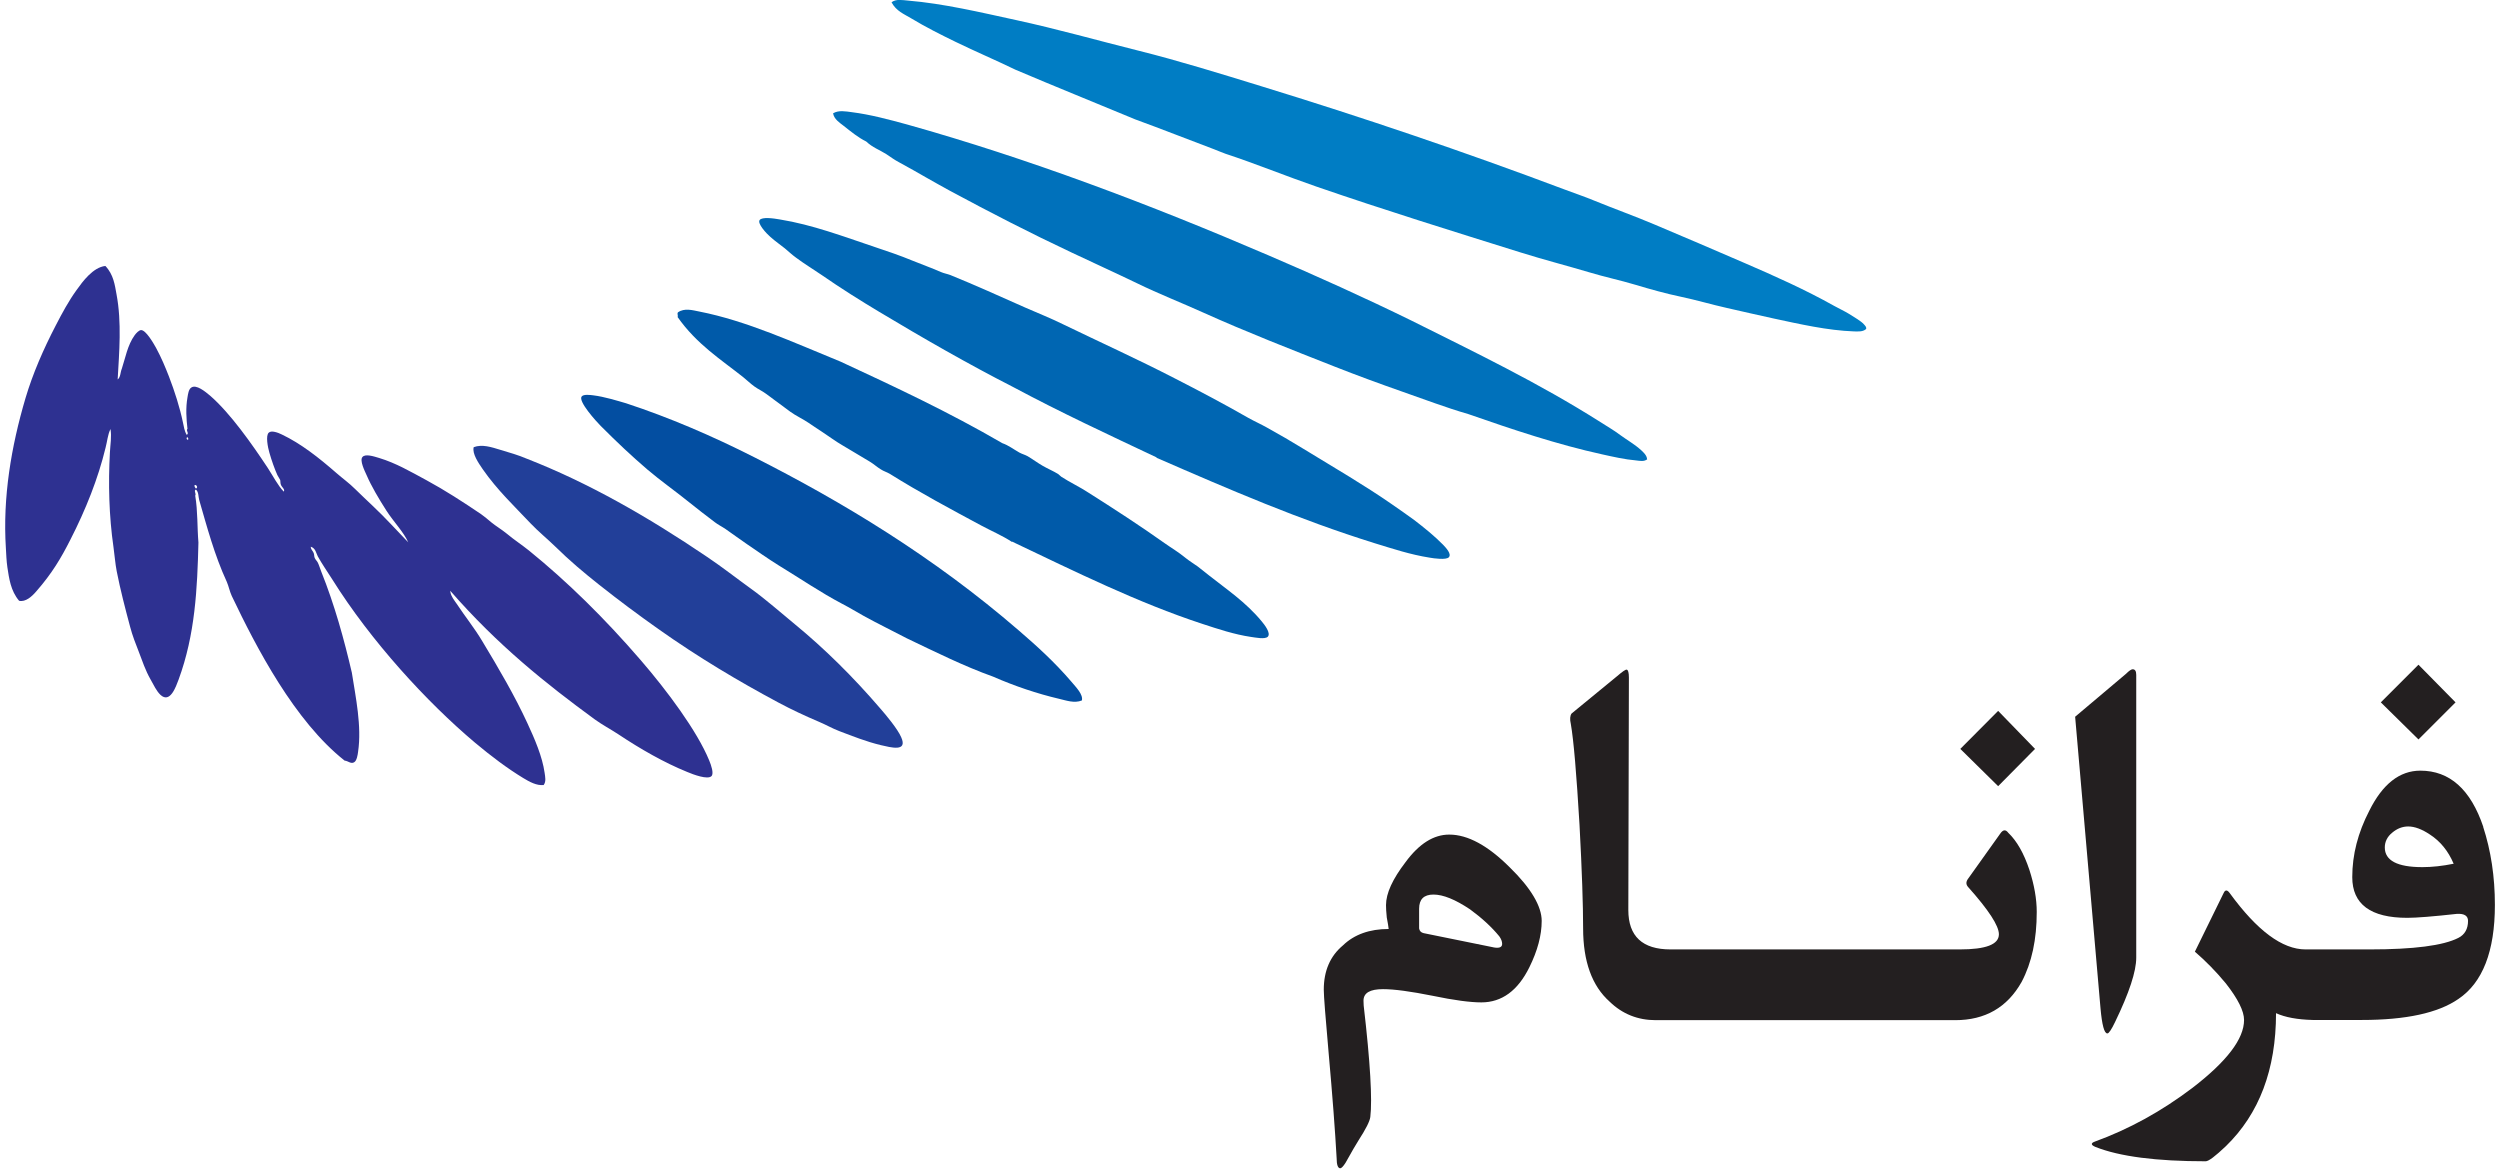 <?xml version="1.0" encoding="UTF-8"?><svg id="uuid-49b3eefd-9a0a-42eb-b561-7688e6ec78aa" xmlns="http://www.w3.org/2000/svg" viewBox="0 0 132.16 61.87"><path d="M11.68,22.12c-.06-.01-.08-.1-.02-.14.04,0,.08.1.02.14" style="fill:#00a551; stroke-width:0px;"/><path d="M98.64,17.4c-.17.15-.42.12-.62.12-1.42-.05-2.89-.39-4.29-.69-.81-.17-1.62-.37-2.44-.55-.81-.18-1.61-.42-2.42-.59-.81-.17-1.63-.4-2.43-.64-.8-.24-1.62-.41-2.41-.65-1.21-.36-2.42-.67-3.63-1.05-3.58-1.12-7.23-2.25-10.82-3.49-1.6-.55-3.18-1.2-4.79-1.73-.2-.07-.4-.16-.61-.24-1.36-.51-2.77-1.07-4.17-1.58-2.11-.88-4.23-1.73-6.34-2.63-1.03-.5-2.09-.95-3.16-1.47-.76-.37-1.58-.78-2.34-1.24-.38-.23-.79-.38-1.04-.85.25-.19.58-.11.86-.09,1.91.16,3.83.62,5.72,1.03,2.17.47,4.32,1.08,6.48,1.62,2.16.54,4.31,1.21,6.46,1.87,5.37,1.65,10.67,3.44,16.04,5.46.53.2,1.07.38,1.6.6,1.05.43,2.12.81,3.18,1.26,1.57.66,3.15,1.34,4.77,2.04,1.53.66,3.19,1.4,4.74,2.27.23.13.52.26.78.42.28.18.62.37.77.54.07.08.15.15.12.25" style="fill:#007dc4; stroke-width:0px;"/><path d="M87.09,24.27c-.17.15-.41.09-.6.07-.59-.05-1.2-.19-1.79-.32-2.37-.52-4.76-1.32-7.08-2.13-1.18-.34-2.35-.79-3.53-1.2-1.17-.41-2.34-.84-3.51-1.3-2.31-.91-4.67-1.83-6.98-2.87-1.15-.52-2.33-.98-3.48-1.54-1.14-.55-2.31-1.08-3.47-1.63-2.17-1.02-4.31-2.12-6.48-3.29-.37-.2-.77-.43-1.18-.66-.47-.27-.96-.55-1.46-.82-.25-.13-.43-.27-.69-.44-.35-.22-.71-.34-1.05-.66-.41-.2-.79-.51-1.22-.85-.18-.14-.48-.33-.53-.64.3-.18.67-.1.99-.06.96.12,1.97.39,2.92.65,6.42,1.8,12.8,4.21,19.11,6.92,2.54,1.09,5.07,2.23,7.56,3.45,3.32,1.66,6.72,3.29,9.98,5.36.32.21.7.42,1.07.7.34.25.75.48,1.09.79.13.12.3.28.31.47" style="fill:#0071bb; stroke-width:0px;"/><path d="M61.14,24.18c-2.54-1.2-5.08-2.38-7.6-3.73-2.35-1.2-4.72-2.56-7.07-3.97-.97-.58-2.05-1.26-3.03-1.94-.45-.31-.92-.59-1.36-.92-.22-.16-.4-.33-.59-.49-.21-.17-.5-.37-.76-.6-.22-.19-.71-.72-.57-.9.13-.17.72-.09,1.06-.03,1.73.28,3.36.9,5.03,1.46.66.22,1.34.45,1.99.72.5.2.99.38,1.5.6.16.07.34.1.5.16,1.33.54,2.63,1.13,3.96,1.72.66.29,1.32.55,1.97.87,1.94.94,3.95,1.85,5.91,2.86,1.31.67,2.6,1.35,3.91,2.1.32.18.66.33.98.51.65.36,1.29.73,1.94,1.13.79.48,1.59.96,2.42,1.47.73.45,1.52.95,2.24,1.45.4.28.84.58,1.19.84.51.39,1.08.85,1.53,1.31.16.17.46.49.3.66-.14.15-.79.06-1.01.02-1.02-.16-1.95-.47-2.93-.77-3.97-1.24-7.61-2.81-11.51-4.51" style="fill:#0066b2; stroke-width:0px;"/><path d="M53.5,28.65c-.52-.34-1.09-.58-1.63-.87-1.6-.86-3.25-1.74-4.83-2.73-.15-.09-.33-.14-.48-.24-.2-.12-.37-.28-.57-.4-.46-.27-.96-.58-1.44-.86-.37-.21-.78-.52-1.15-.76-.22-.15-.44-.28-.66-.44-.31-.21-.67-.37-.97-.59-.42-.31-.84-.62-1.27-.94-.2-.15-.43-.25-.62-.39-.21-.15-.39-.33-.59-.49-1.17-.93-2.46-1.74-3.47-3.18.04-.08-.04-.17.02-.25.35-.24.77-.11,1.13-.04,2.5.49,5.02,1.65,7.47,2.65,2.87,1.33,5.73,2.67,8.55,4.31.32.11.59.32.89.49.14.08.31.12.45.2.27.16.52.35.8.51.26.15.55.27.81.43.06.04.1.1.16.14.46.3.98.54,1.45.85,1.34.85,2.7,1.73,4.01,2.66.38.27.72.46,1.12.79.2.16.43.3.64.45.21.16.42.33.62.49.87.69,1.92,1.39,2.76,2.41.14.17.5.62.32.81-.15.15-.66.04-.89.01-.88-.13-1.75-.42-2.57-.69-3.39-1.11-6.74-2.77-10.06-4.35" style="fill:#005aa9; stroke-width:0px;"/><path d="M57.19,37.03c-.4.16-.82,0-1.21-.09-1.15-.27-2.34-.67-3.48-1.17-1.54-.55-3.06-1.31-4.57-2.03-.74-.39-1.51-.76-2.27-1.18-.38-.21-.75-.44-1.14-.64-1.14-.6-2.22-1.34-3.37-2.04-.56-.35-1.1-.73-1.67-1.12-.35-.24-.72-.51-1.12-.79-.19-.13-.4-.23-.58-.37-.49-.37-.94-.72-1.44-1.12-.63-.51-1.4-1.05-2.13-1.67-.86-.74-1.56-1.4-2.45-2.29-.24-.24-1.21-1.31-1.01-1.56.1-.13.46-.08.62-.06.57.07,1.25.28,1.73.42,2.28.75,4.54,1.72,6.77,2.85,4.64,2.35,9.48,5.26,14,9.17.95.82,1.87,1.65,2.77,2.7.24.29.64.68.55,1" style="fill:#034ea1; stroke-width:0px;"/><path d="M25.04,23.64c.45-.17.95,0,1.41.14.47.14.96.28,1.4.47,3.23,1.26,6.37,3.05,9.53,5.19.79.53,1.54,1.12,2.33,1.69.79.57,1.53,1.23,2.31,1.87,1.57,1.29,3.08,2.78,4.53,4.47.28.32.9,1.06,1.09,1.5.36.8-.55.54-1.08.42-.78-.19-1.45-.46-2.19-.74-.37-.14-.71-.34-1.07-.49-.73-.31-1.46-.65-2.15-1.02-2.13-1.14-4.23-2.39-6.35-3.89-1.06-.75-2.07-1.5-3.13-2.34-.77-.61-1.56-1.27-2.32-2.02-.42-.41-.88-.78-1.29-1.21-.83-.88-1.78-1.78-2.53-2.86-.25-.36-.57-.84-.49-1.17" style="fill:#223f99; stroke-width:0px;"/><path d="M10.29,25.64c-.02.06,0,.12.07.19.13-.06.02-.22-.07-.19M9.9,23.11c-.06.04-.04.13.03.14.06-.04,0-.13-.03-.14M23.81,31.3c.04.24.21.44.34.63.42.64.93,1.27,1.33,1.94.9,1.49,1.74,2.93,2.4,4.36.39.84.79,1.77.91,2.62.03.22.09.46-.05.65-.37.04-.75-.17-1.08-.37-.84-.51-1.69-1.15-2.55-1.87-2.53-2.13-5.5-5.36-7.55-8.64-.26-.41-.54-.81-.76-1.21-.1-.19-.11-.42-.37-.51-.01.14.11.22.15.33.04.09.02.19.06.27.04.09.12.16.16.24.07.14.12.32.18.47.71,1.77,1.21,3.59,1.62,5.35.2,1.29.53,2.83.33,4.18-.02.17-.07.47-.2.55-.17.12-.33-.07-.51-.08-2.64-2.08-4.67-5.98-5.97-8.71-.11-.24-.16-.51-.26-.74-.66-1.43-1.05-2.92-1.46-4.33-.05-.18-.02-.41-.17-.55-.14.04.03.23-.04.32.14.84.1,1.65.17,2.48-.06,2.43-.17,4.86-1.05,7.25-.14.37-.45,1.28-.96.8-.21-.2-.35-.51-.52-.81-.28-.49-.44-.99-.61-1.43-.18-.46-.35-.89-.47-1.35-.26-.97-.52-1.97-.71-2.94-.08-.41-.11-.85-.17-1.27-.24-1.66-.28-3.38-.19-5.01.02-.42.1-.84.03-1.24-.15.31-.17.66-.26.99-.39,1.62-1.05,3.28-1.86,4.86-.49.97-.97,1.78-1.8,2.73-.23.27-.57.58-.91.5-.45-.53-.53-1.19-.62-1.77-.05-.34-.06-.69-.08-1.02-.17-2.68.28-5.36,1.04-7.93.38-1.28.94-2.57,1.6-3.84.33-.64.68-1.29,1.1-1.87.32-.45.87-1.2,1.52-1.27.44.46.5,1.02.59,1.5.28,1.48.14,3.08.06,4.5.16-.12.14-.39.22-.57.18-.54.3-1.25.68-1.77.08-.11.23-.27.34-.27.25,0,.64.67.79.94.29.54.48,1,.68,1.51.31.81.57,1.62.74,2.43.05.23.08.46.2.66.15-.09-.06-.22.04-.32-.06-.54-.1-1.09,0-1.66.03-.18.06-.43.2-.52.26-.19.75.22,1,.43,1.07.93,2.22,2.57,3.04,3.81.3.46.54.94.85,1.26.08-.12-.1-.23-.15-.36-.04-.09-.02-.2-.04-.26-.03-.06-.11-.18-.15-.26-.14-.31-.3-.76-.42-1.18-.08-.27-.21-.91-.03-1.06.14-.13.49,0,.69.1,1.01.48,1.96,1.23,2.9,2.05.32.28.66.52.97.83.3.3.63.6.94.9.66.62,1.27,1.3,1.87,1.92-.23-.53-.77-1.08-1.15-1.67-.41-.64-.8-1.3-1.05-1.88-.1-.22-.38-.78-.22-.96.15-.18.58-.04.88.05.89.27,1.64.71,2.51,1.18.96.52,1.92,1.14,2.88,1.79.2.14.33.26.55.44.26.21.51.35.82.6.38.32.76.56,1.17.89,2.01,1.63,3.98,3.56,5.91,5.8,1.38,1.6,2.97,3.73,3.61,5.29.1.24.26.69.12.83-.2.2-.95-.08-1.28-.22-1.21-.49-2.47-1.21-3.64-1.99-.38-.25-.88-.52-1.25-.79-2.57-1.88-5.13-3.92-7.64-6.8" style="fill:#2e3191; stroke-width:0px;"/><path d="M76.61,44.12c-.82,0-1.59.48-2.31,1.46-.68.89-1.03,1.64-1.03,2.27,0,.15.01.37.04.65.06.3.09.51.1.61-1.01,0-1.82.29-2.42.87-.67.56-1.01,1.34-1.01,2.34,0,.33.09,1.46.26,3.38.2,2.24.34,4.08.42,5.53,0,.35.07.53.19.53.06,0,.16-.1.28-.29.33-.59.56-.99.69-1.19.38-.59.59-1,.62-1.23.11-.91,0-2.88-.35-5.89,0-.09-.01-.18-.01-.26,0-.41.34-.61,1.03-.61.6,0,1.47.12,2.62.35,1.15.24,2,.35,2.58.35,1.08,0,1.93-.62,2.54-1.86.43-.87.65-1.69.65-2.45s-.56-1.73-1.69-2.83c-1.15-1.15-2.22-1.73-3.19-1.73ZM78.95,50.08c-1.73-.35-2.96-.6-3.69-.75-.14-.03-.22-.12-.24-.25,0-.07,0-.41,0-1.04,0-.5.25-.75.76-.75s1.15.26,1.93.78c.63.46,1.15.94,1.55,1.43.1.14.15.27.15.4,0,.18-.16.24-.47.18Z" style="fill:#231f20; stroke-width:0px;"/><path d="M106.17,44.03c-.14-.19-.28-.18-.43.04l-1.69,2.37c-.13.17-.13.32,0,.46,1.08,1.21,1.62,2.04,1.62,2.49,0,.54-.69.8-2.07.8h-15.29c-1.49,0-2.23-.7-2.23-2.08l.03-12.29c0-.26-.04-.4-.11-.42h-.01c-.06-.01-.23.11-.51.35l-2.4,1.97c-.08.11-.1.3-.04.55.15.86.3,2.64.46,5.34.13,2.43.19,4.25.19,5.46,0,1.76.47,3.05,1.4,3.88.68.66,1.5.98,2.44.98h1.75s12.69,0,12.69,0h0s1.39,0,1.39,0c1.58,0,2.75-.67,3.51-2.02.54-1.02.8-2.25.8-3.7,0-.68-.13-1.43-.39-2.23-.29-.87-.66-1.52-1.11-1.95Z" style="fill:#231f20; stroke-width:0px;"/><polygon points="107.58 39.59 105.63 37.58 103.63 39.59 105.63 41.56 107.58 39.59" style="fill:#231f20; stroke-width:0px;"/><path d="M111.41,54.63c.07,0,.21-.2.4-.6.75-1.55,1.12-2.68,1.12-3.4v-14.95c0-.2-.06-.3-.19-.3-.07,0-.19.08-.35.24l-2.69,2.27,1.34,15.4c.08.9.2,1.34.36,1.34Z" style="fill:#231f20; stroke-width:0px;"/><polygon points="129.81 37.13 127.85 35.14 125.86 37.13 127.85 39.09 129.81 37.13" style="fill:#231f20; stroke-width:0px;"/><path d="M131.28,43.72c-.67-1.99-1.78-2.98-3.33-2.98-1.1,0-2,.71-2.7,2.12-.6,1.16-.9,2.32-.9,3.51,0,1.43.97,2.15,2.91,2.15.48,0,1.36-.07,2.63-.21.39-.02.58.11.58.37,0,.42-.17.73-.51.9-.8.41-2.37.61-4.68.61h-3.4c-1.23,0-2.56-.99-4.01-2.98-.13-.18-.24-.18-.32,0l-1.52,3.1c.57.49,1.12,1.05,1.64,1.68.64.82.96,1.46.96,1.93,0,1-.91,2.19-2.73,3.59-1.65,1.25-3.37,2.19-5.16,2.84-.22.08-.21.18.03.28,1.28.51,3.23.76,5.83.76.16,0,.51-.27,1.07-.8,1.76-1.71,2.65-4.05,2.65-7.03.48.22,1.13.34,1.94.36h0s.28,0,.28,0c0,0,0,0,0,0h.61s1.7,0,1.7,0c2.34,0,4.04-.37,5.11-1.11,1.28-.86,1.93-2.52,1.93-4.97,0-1.5-.21-2.87-.62-4.13ZM128.05,45.84c-1.32,0-1.98-.35-1.98-1.04,0-.3.13-.57.39-.78.26-.22.54-.33.85-.33.33,0,.72.14,1.15.43.54.35.96.86,1.25,1.54-.59.12-1.14.18-1.65.18Z" style="fill:#231f20; stroke-width:0px;"/></svg>